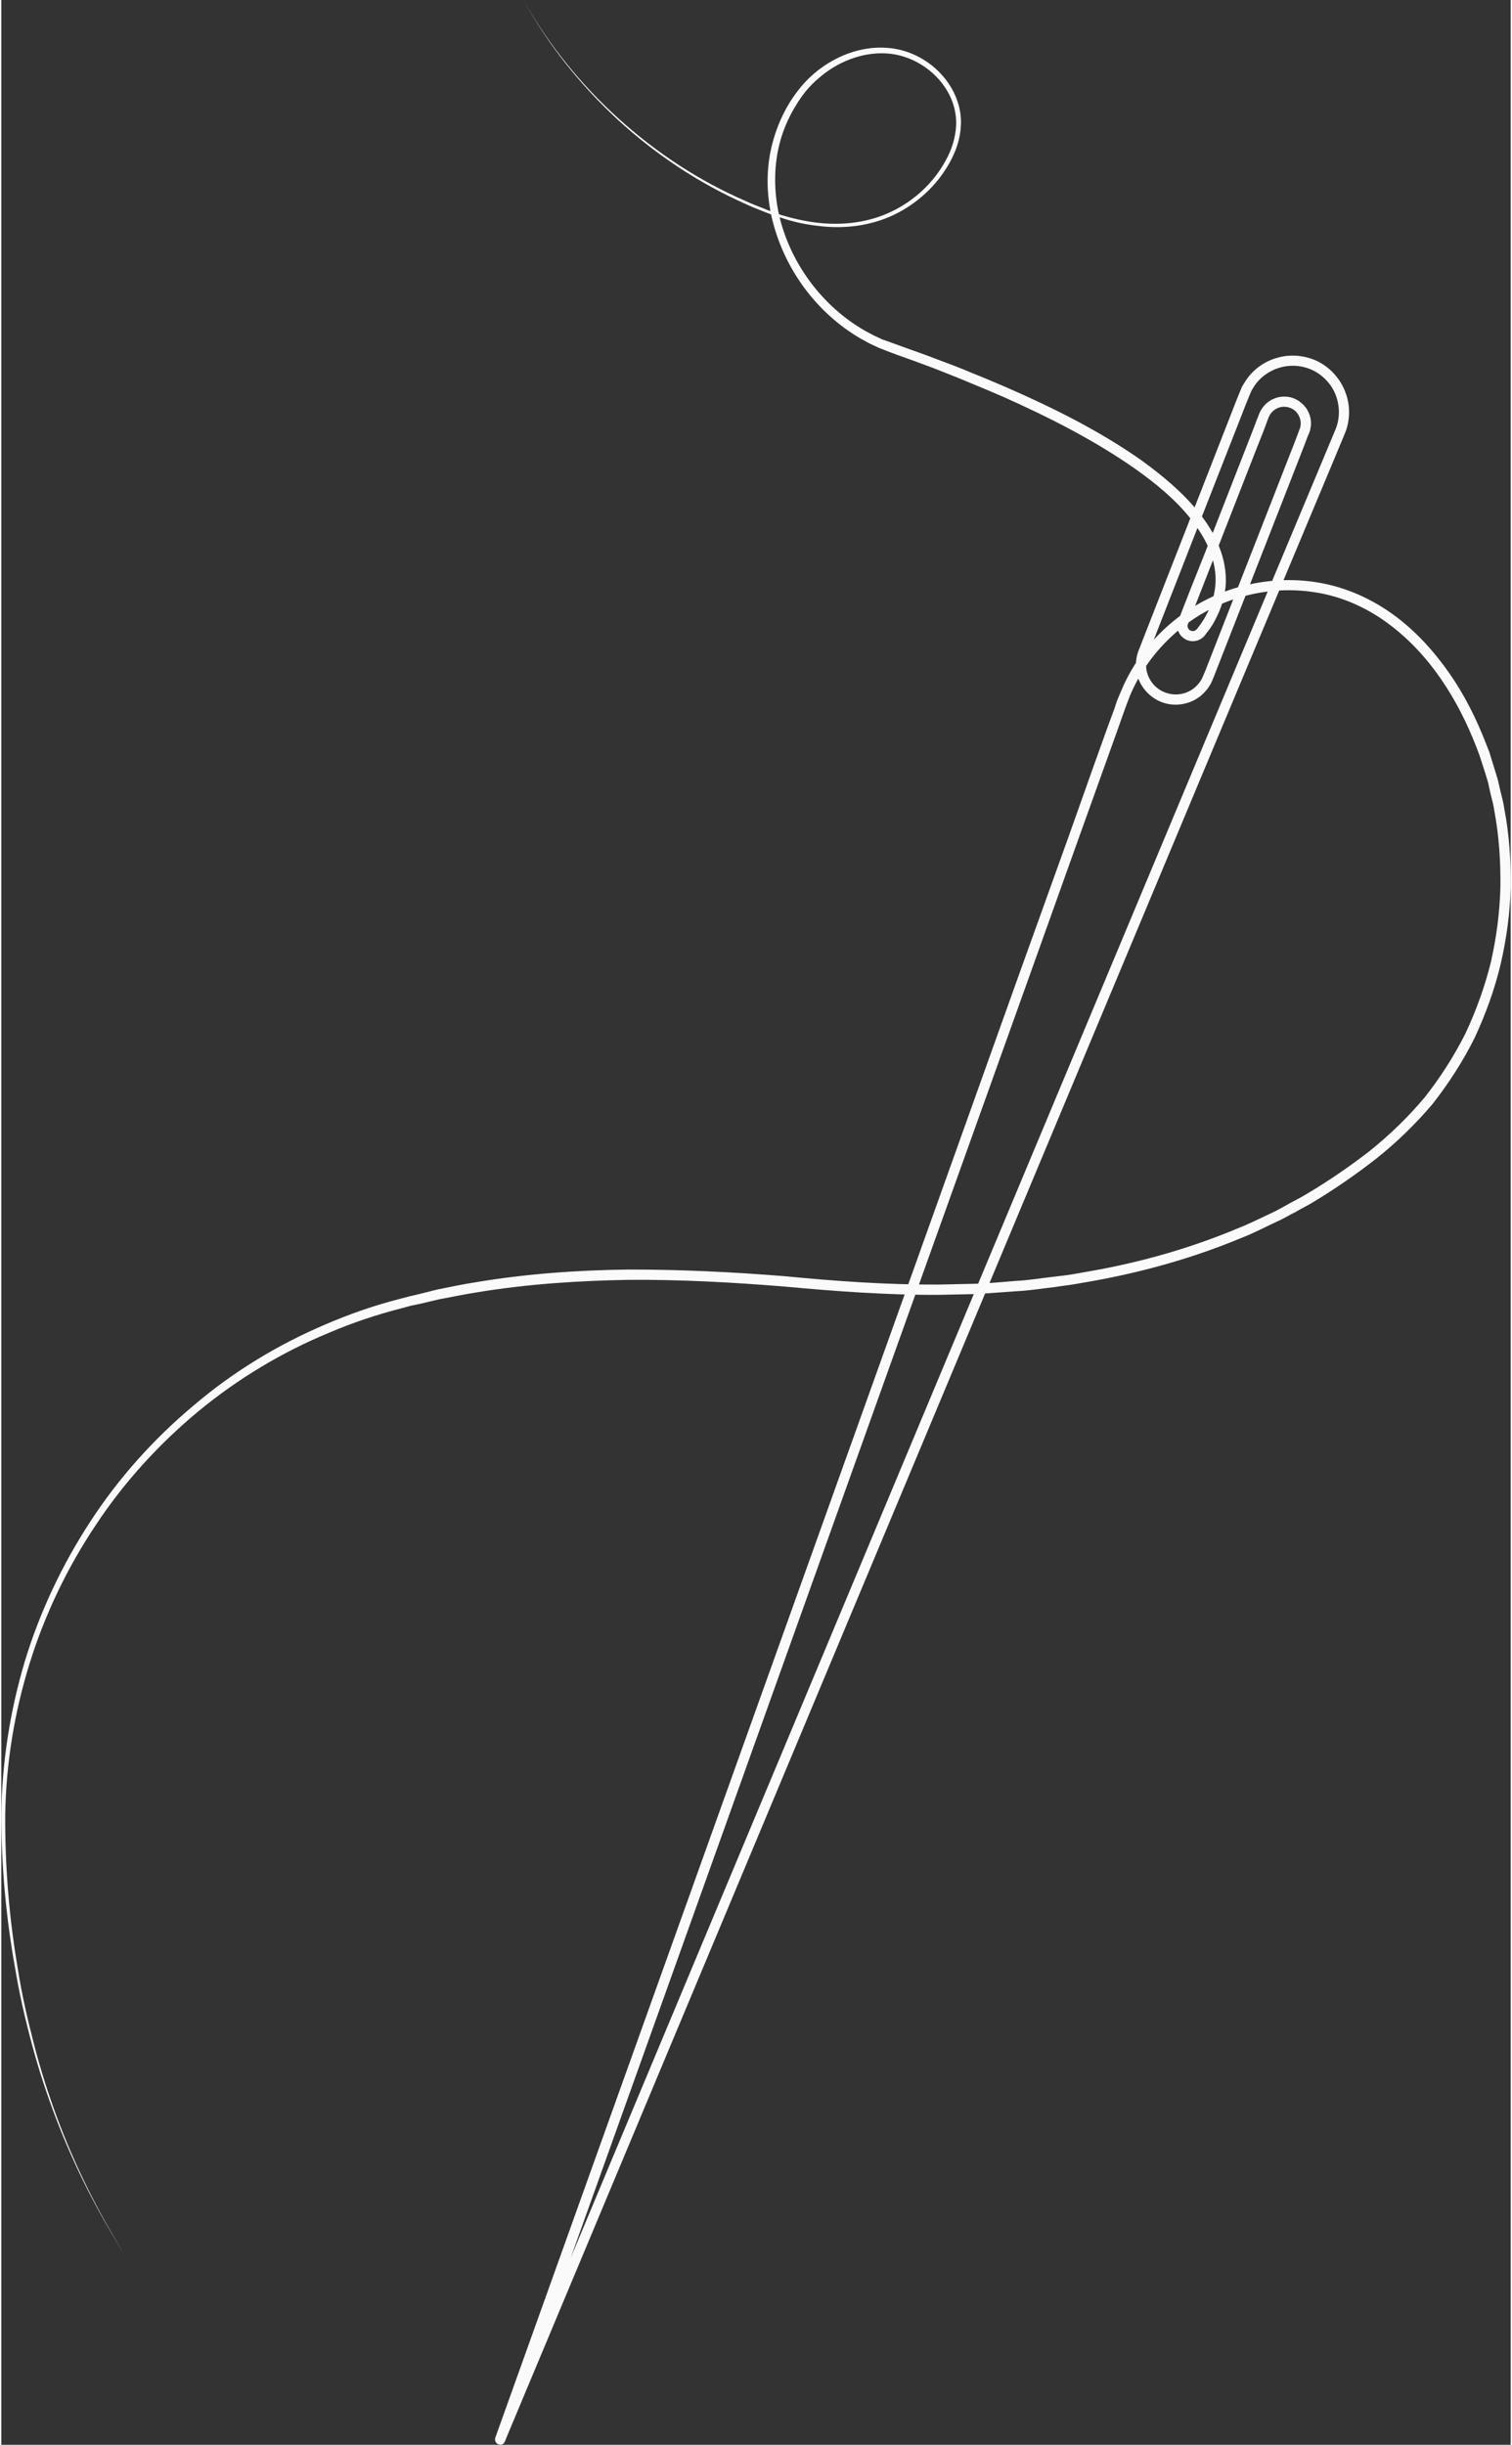 <?xml version="1.0" encoding="UTF-8"?>
<!DOCTYPE svg PUBLIC "-//W3C//DTD SVG 1.1//EN" "http://www.w3.org/Graphics/SVG/1.1/DTD/svg11.dtd">
<!-- Creator: CorelDRAW -->
<svg xmlns="http://www.w3.org/2000/svg" xml:space="preserve" width="180px" height="291px" version="1.1" style="shape-rendering:geometricPrecision; text-rendering:geometricPrecision; image-rendering:optimizeQuality; fill-rule:evenodd; clip-rule:evenodd"
viewBox="0 0 5.427 8.789"
 xmlns:xlink="http://www.w3.org/1999/xlink"
 xmlns:xodm="http://www.corel.com/coreldraw/odm/2003">
 <rect x="0" y="0" width="5.427" height="8.789" fill="#333333" stroke="none"/>
 <defs>
  <style type="text/css">
   <![CDATA[
    .fil0 {fill:#FAFAFA;fill-rule:nonzero}
   ]]>
  </style>
 </defs>
 <g id="Layer_x0020_1">
  <path class="fil0" d="M1.877 0c0.09,0.16 0.207,0.304 0.342,0.426 0.136,0.123 0.291,0.225 0.458,0.297 0.021,0.01 0.042,0.018 0.063,0.026 0.021,0.009 0.043,0.017 0.064,0.024 0.044,0.013 0.088,0.023 0.133,0.028 0.09,0.01 0.183,-0.001 0.265,-0.041 0.081,-0.039 0.15,-0.103 0.193,-0.182 0.022,-0.039 0.036,-0.083 0.038,-0.127 0.002,-0.044 -0.01,-0.088 -0.033,-0.126 -0.045,-0.075 -0.129,-0.128 -0.218,-0.133 -0.088,-0.005 -0.177,0.031 -0.243,0.089 -0.035,0.029 -0.062,0.064 -0.085,0.103 -0.023,0.038 -0.041,0.079 -0.053,0.122 -0.024,0.086 -0.024,0.178 -0.005,0.265 0.04,0.175 0.156,0.331 0.311,0.419l0.03 0.016 0.03 0.014 0.031 0.011 0.033 0.012c0.043,0.016 0.086,0.03 0.129,0.047 0.043,0.016 0.086,0.032 0.128,0.05 0.043,0.017 0.085,0.035 0.127,0.053 0.169,0.074 0.334,0.156 0.486,0.263 0.074,0.054 0.147,0.114 0.206,0.188 0.029,0.037 0.055,0.077 0.072,0.122 0.018,0.045 0.027,0.094 0.023,0.143 -0.003,0.024 -0.008,0.048 -0.016,0.071 -0.008,0.023 -0.019,0.045 -0.031,0.066 -0.007,0.01 -0.013,0.02 -0.021,0.029l-0.005 0.007c-0.002,0.003 -0.005,0.006 -0.008,0.009 -0.006,0.005 -0.014,0.01 -0.022,0.012 -0.017,0.005 -0.035,0.001 -0.048,-0.009 -0.014,-0.01 -0.023,-0.027 -0.023,-0.045 0.001,-0.004 0.001,-0.008 0.002,-0.012 0.001,-0.004 0.003,-0.008 0.004,-0.011l0.006 -0.016 0.012 -0.031 0.025 -0.064 0.051 -0.128 0.1 -0.256 0.05 -0.128 0.025 -0.064 0.012 -0.032c0.005,-0.01 0.007,-0.021 0.015,-0.034 0.014,-0.024 0.04,-0.042 0.068,-0.046 0.028,-0.005 0.057,0.004 0.078,0.023 0.022,0.019 0.034,0.047 0.033,0.075 0,0.007 -0.002,0.014 -0.003,0.021 -0.001,0.004 -0.002,0.007 -0.003,0.01l-0.004 0.008 -0.012 0.032 -0.1 0.256 -0.2 0.511 -0.025 0.064 -0.007 0.017c-0.002,0.005 -0.005,0.012 -0.008,0.017 -0.007,0.012 -0.015,0.022 -0.024,0.031 -0.037,0.038 -0.096,0.051 -0.146,0.034 -0.05,-0.017 -0.089,-0.063 -0.096,-0.115 -0.004,-0.026 0,-0.054 0.01,-0.077l0.025 -0.064 0.2 -0.511 0.1 -0.256 0.025 -0.064 0.013 -0.032 0.007 -0.017c0.003,-0.005 0.007,-0.011 0.01,-0.016 0.026,-0.043 0.069,-0.075 0.118,-0.088 0.048,-0.014 0.102,-0.008 0.146,0.014 0.045,0.023 0.081,0.064 0.098,0.111 0.018,0.047 0.017,0.101 -0.002,0.147l-0.053 0.127 -0.424 1.013 -0.848 2.027 -1.696 4.053c-0.003,0.009 -0.014,0.013 -0.023,0.009 -0.009,-0.003 -0.014,-0.014 -0.011,-0.023l1.499 -4.186 0.374 -1.046 0.188 -0.523 0.093 -0.262 0.047 -0.131 0.024 -0.065 0.011 -0.033 0.014 -0.033c0.073,-0.177 0.228,-0.316 0.411,-0.371 0.091,-0.027 0.188,-0.036 0.283,-0.022 0.094,0.013 0.185,0.05 0.264,0.103 0.079,0.053 0.146,0.122 0.202,0.197 0.057,0.076 0.102,0.159 0.138,0.246 0.009,0.021 0.017,0.043 0.026,0.065 0.007,0.023 0.014,0.045 0.021,0.068 0.003,0.011 0.007,0.022 0.01,0.033l0.008 0.035c0.005,0.022 0.012,0.045 0.015,0.068 0.018,0.093 0.024,0.187 0.023,0.281 -0.002,0.093 -0.015,0.187 -0.036,0.278 -0.022,0.092 -0.054,0.18 -0.094,0.266 -0.042,0.084 -0.093,0.163 -0.151,0.237 -0.061,0.072 -0.129,0.138 -0.202,0.196 -0.074,0.058 -0.151,0.111 -0.231,0.159 -0.02,0.012 -0.041,0.022 -0.061,0.034 -0.021,0.01 -0.041,0.023 -0.062,0.032 -0.043,0.02 -0.084,0.042 -0.128,0.059 -0.172,0.072 -0.353,0.123 -0.536,0.156l-0.069 0.012c-0.023,0.004 -0.046,0.006 -0.069,0.01 -0.046,0.005 -0.092,0.013 -0.139,0.015 -0.046,0.003 -0.093,0.007 -0.139,0.01l-0.14 0.003c-0.186,0.001 -0.373,-0.013 -0.556,-0.03 -0.185,-0.015 -0.369,-0.025 -0.554,-0.024 -0.184,0.003 -0.369,0.015 -0.55,0.045 -0.046,0.007 -0.091,0.017 -0.136,0.025l-0.067 0.016 -0.034 0.007 -0.033 0.009c-0.09,0.023 -0.177,0.052 -0.261,0.088 -0.17,0.07 -0.329,0.166 -0.471,0.283 -0.141,0.117 -0.267,0.255 -0.368,0.408 -0.103,0.154 -0.183,0.321 -0.238,0.497 -0.055,0.177 -0.085,0.36 -0.088,0.545 -0.001,0.185 0.014,0.37 0.045,0.552 0.014,0.091 0.035,0.182 0.058,0.271 0.023,0.09 0.051,0.178 0.083,0.265 0.065,0.174 0.147,0.34 0.246,0.497 -0.1,-0.156 -0.184,-0.322 -0.25,-0.495 -0.033,-0.087 -0.062,-0.175 -0.086,-0.265 -0.024,-0.089 -0.045,-0.18 -0.06,-0.271 -0.033,-0.183 -0.05,-0.368 -0.05,-0.554 0.002,-0.186 0.031,-0.372 0.084,-0.55 0.054,-0.178 0.134,-0.348 0.236,-0.504 0.102,-0.157 0.228,-0.297 0.371,-0.417 0.142,-0.121 0.303,-0.219 0.475,-0.292 0.086,-0.037 0.175,-0.068 0.265,-0.091l0.034 -0.009 0.034 -0.008 0.068 -0.017c0.045,-0.009 0.091,-0.019 0.137,-0.026 0.184,-0.031 0.37,-0.044 0.556,-0.046 0.186,0 0.372,0.009 0.557,0.024 0.185,0.018 0.368,0.031 0.553,0.03l0.138 -0.003c0.046,-0.002 0.092,-0.006 0.138,-0.01 0.046,-0.002 0.091,-0.01 0.137,-0.015 0.023,-0.003 0.046,-0.005 0.069,-0.009l0.068 -0.012c0.181,-0.032 0.359,-0.083 0.528,-0.154 0.043,-0.017 0.084,-0.038 0.125,-0.057 0.021,-0.01 0.041,-0.022 0.061,-0.033 0.02,-0.011 0.041,-0.021 0.06,-0.033 0.079,-0.047 0.155,-0.099 0.227,-0.155 0.072,-0.058 0.137,-0.121 0.196,-0.191 0.057,-0.072 0.106,-0.149 0.147,-0.23 0.039,-0.083 0.07,-0.169 0.092,-0.258 0.02,-0.089 0.032,-0.18 0.034,-0.271 0.001,-0.092 -0.005,-0.183 -0.022,-0.273 -0.003,-0.023 -0.01,-0.045 -0.015,-0.067l-0.007 -0.033c-0.003,-0.011 -0.007,-0.022 -0.01,-0.033 -0.007,-0.022 -0.014,-0.044 -0.021,-0.065 -0.008,-0.022 -0.016,-0.043 -0.025,-0.064 -0.035,-0.084 -0.079,-0.165 -0.133,-0.238 -0.054,-0.073 -0.119,-0.138 -0.194,-0.189 -0.074,-0.05 -0.159,-0.085 -0.249,-0.097 -0.089,-0.013 -0.18,-0.005 -0.266,0.021 -0.173,0.052 -0.319,0.184 -0.389,0.35l-0.012 0.031 -0.012 0.033 -0.023 0.065 -0.047 0.131 -0.094 0.262 -0.187 0.523 -0.375 1.047 -1.498 4.186 -0.034 -0.014 1.695 -4.052 0.848 -2.027 0.424 -1.013 0.053 -0.127c0.016,-0.038 0.016,-0.082 0.002,-0.121 -0.014,-0.038 -0.043,-0.071 -0.08,-0.09 -0.037,-0.019 -0.081,-0.023 -0.12,-0.012 -0.04,0.011 -0.076,0.037 -0.097,0.072 -0.003,0.005 -0.006,0.009 -0.008,0.014l-0.006 0.014 -0.013 0.032 -0.025 0.064 -0.1 0.255 -0.2 0.512 -0.025 0.064c-0.008,0.019 -0.01,0.038 -0.008,0.058 0.006,0.039 0.034,0.073 0.072,0.085 0.037,0.013 0.081,0.003 0.108,-0.025 0.007,-0.007 0.013,-0.014 0.018,-0.023 0.003,-0.004 0.004,-0.009 0.006,-0.013l0.007 -0.016 0.025 -0.064 0.2 -0.511 0.1 -0.256 0.012 -0.032 0.003 -0.008c0.001,-0.002 0.002,-0.004 0.002,-0.006 0.001,-0.004 0.002,-0.009 0.002,-0.013 0.001,-0.017 -0.007,-0.035 -0.02,-0.047 -0.013,-0.011 -0.031,-0.017 -0.049,-0.014 -0.017,0.003 -0.033,0.013 -0.042,0.029 -0.004,0.006 -0.008,0.018 -0.012,0.029l-0.012 0.032 -0.025 0.063 -0.05 0.128 -0.1 0.256 -0.05 0.128 -0.025 0.064 -0.013 0.032 -0.006 0.016c-0.002,0.003 -0.002,0.004 -0.002,0.006 -0.001,0.001 -0.001,0.003 -0.001,0.004 0,0.006 0.003,0.011 0.007,0.015 0.005,0.003 0.012,0.005 0.017,0.003 0.006,-0.002 0.009,-0.004 0.016,-0.015 0.007,-0.008 0.013,-0.018 0.019,-0.027 0.011,-0.018 0.02,-0.038 0.028,-0.058 0.006,-0.02 0.011,-0.041 0.013,-0.062 0.004,-0.043 -0.004,-0.086 -0.02,-0.126 -0.016,-0.041 -0.04,-0.078 -0.067,-0.113 -0.055,-0.07 -0.126,-0.128 -0.199,-0.18 -0.148,-0.104 -0.312,-0.187 -0.478,-0.261 -0.042,-0.018 -0.084,-0.036 -0.126,-0.053 -0.042,-0.018 -0.085,-0.034 -0.127,-0.051 -0.043,-0.016 -0.086,-0.032 -0.129,-0.047l-0.032 -0.012 -0.033 -0.013 -0.032 -0.015 -0.031 -0.017c-0.163,-0.094 -0.281,-0.258 -0.322,-0.441 -0.02,-0.091 -0.019,-0.188 0.008,-0.278 0.013,-0.045 0.032,-0.088 0.056,-0.128 0.025,-0.04 0.054,-0.077 0.091,-0.108 0.071,-0.06 0.165,-0.098 0.26,-0.091 0.095,0.006 0.184,0.062 0.232,0.144 0.024,0.041 0.037,0.089 0.034,0.136 -0.002,0.048 -0.018,0.093 -0.041,0.134 -0.045,0.081 -0.117,0.147 -0.201,0.187 -0.085,0.04 -0.18,0.051 -0.272,0.039 -0.046,-0.005 -0.091,-0.015 -0.135,-0.03 -0.022,-0.006 -0.043,-0.015 -0.064,-0.023 -0.022,-0.009 -0.043,-0.017 -0.064,-0.027 -0.168,-0.075 -0.322,-0.178 -0.457,-0.302 -0.135,-0.125 -0.25,-0.269 -0.339,-0.43z"/>
 </g>
</svg>
